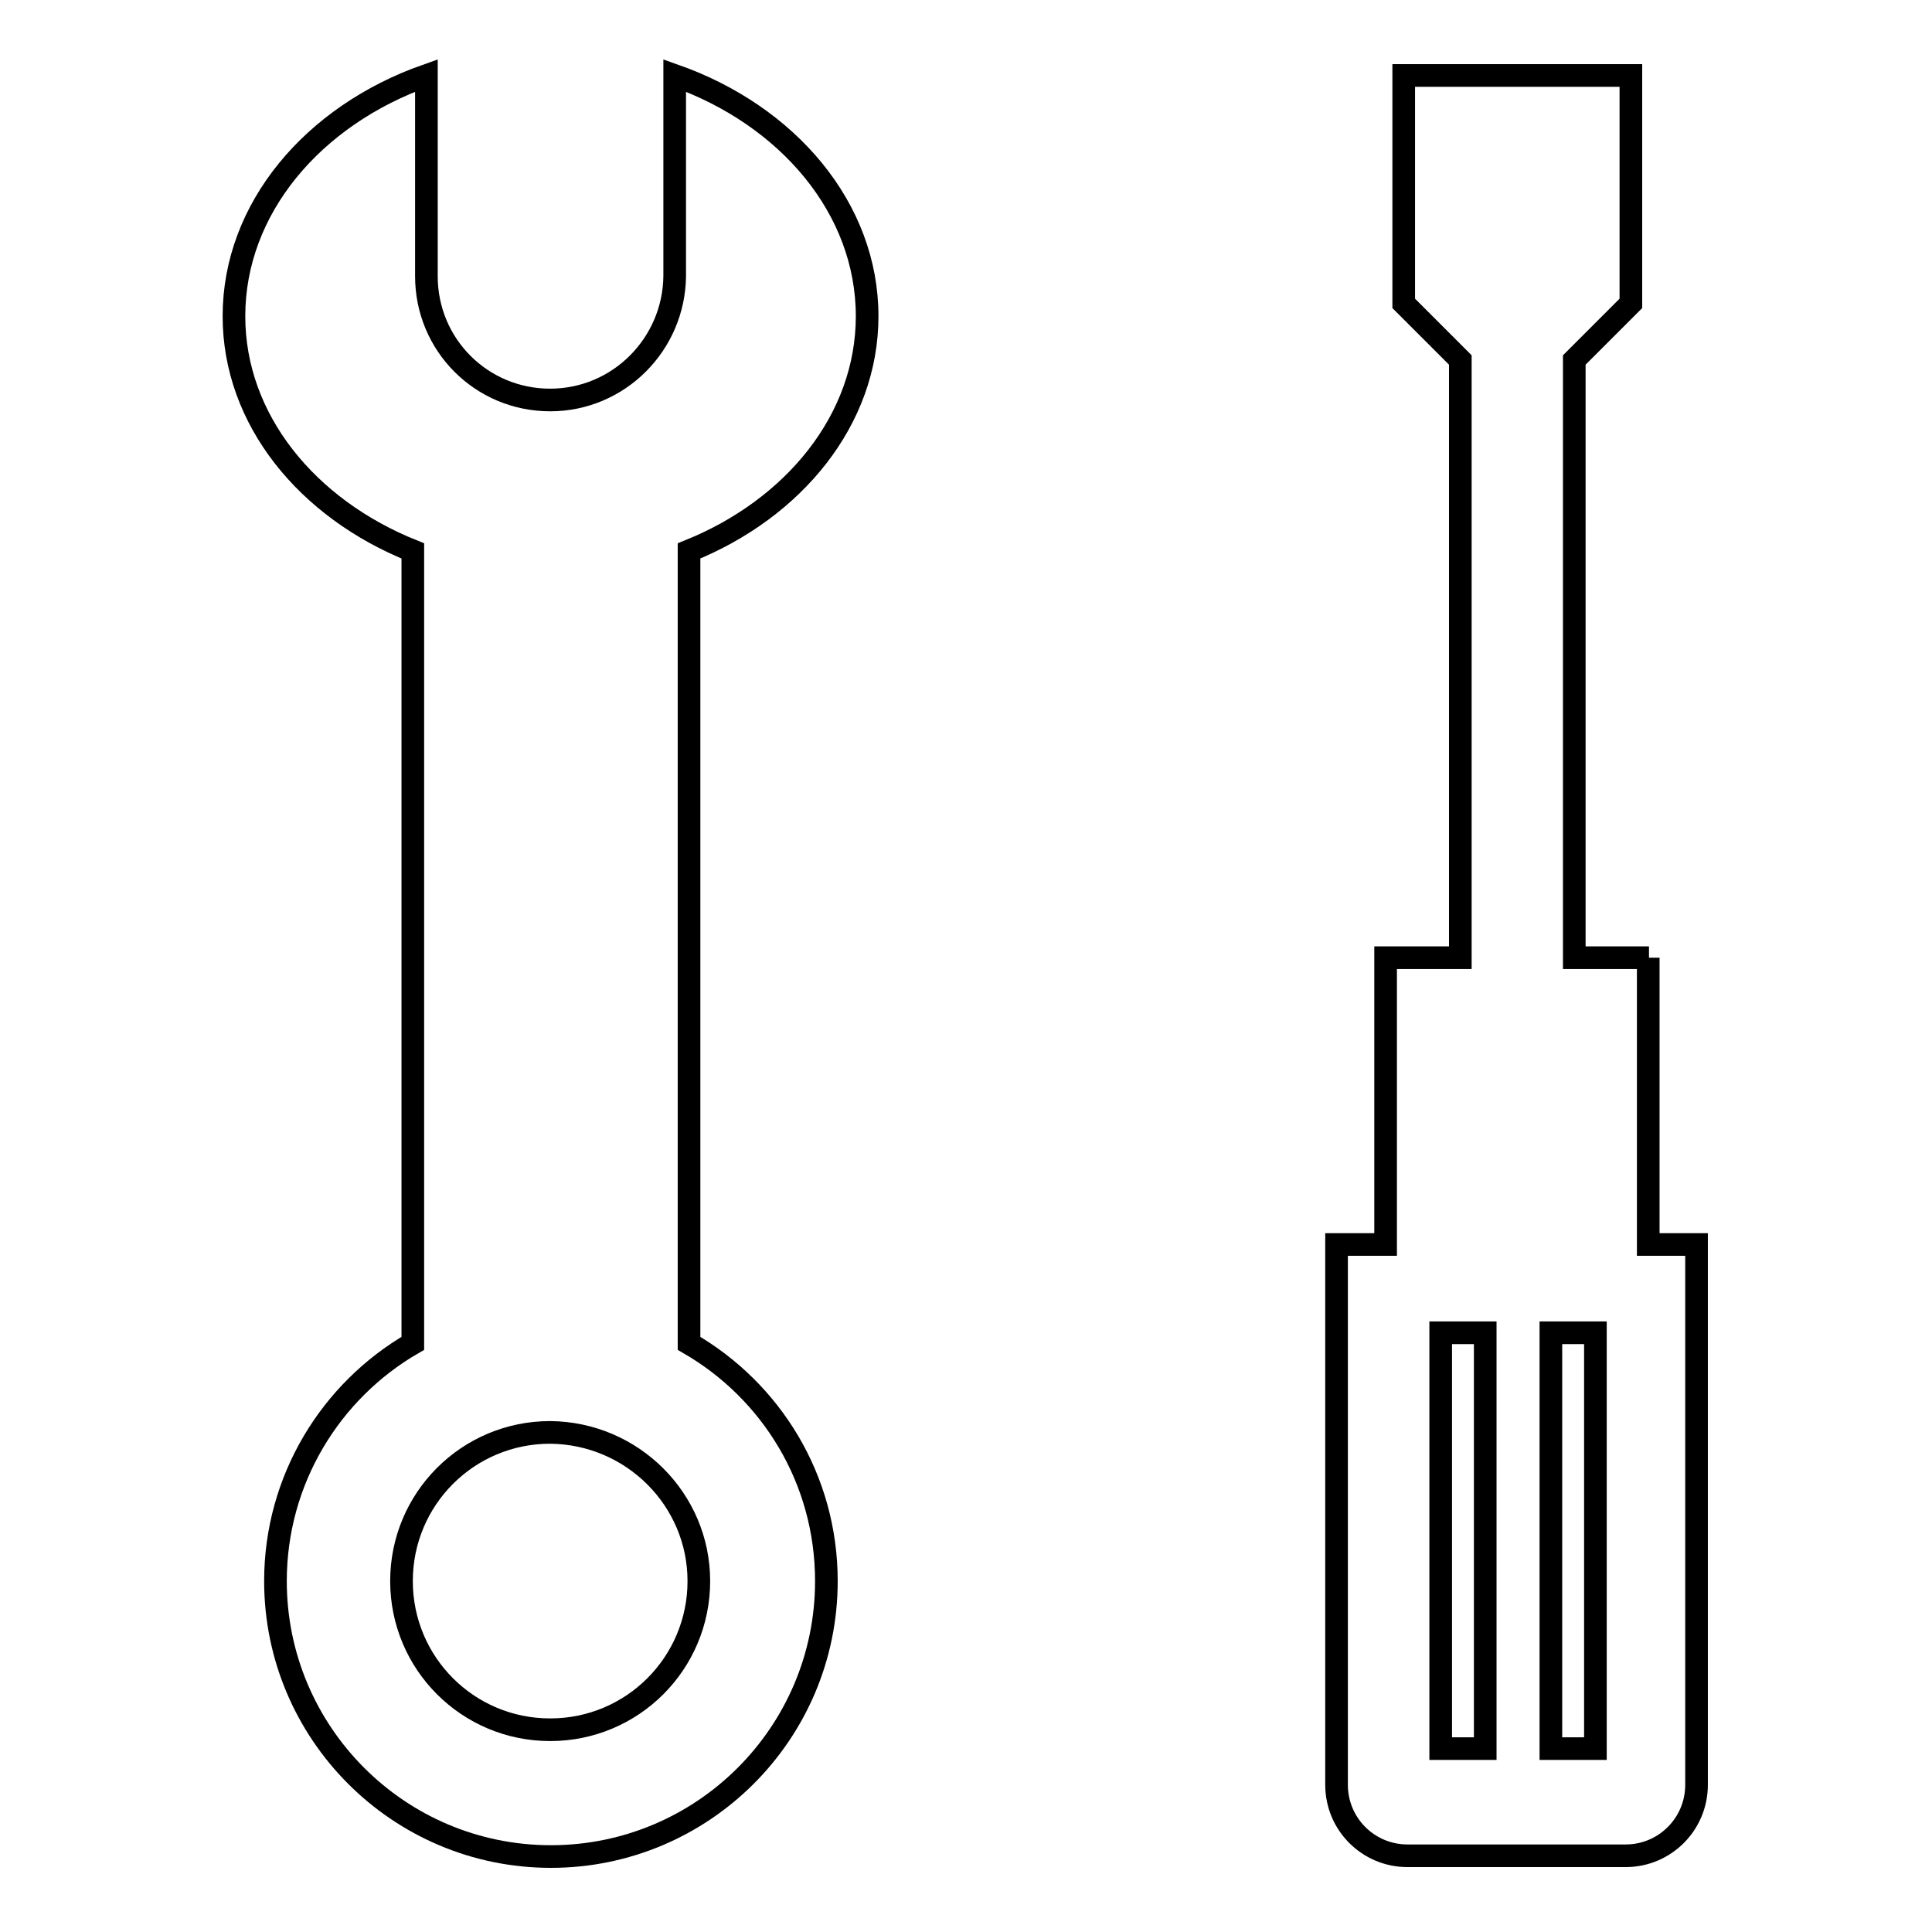 <?xml version="1.0" encoding="utf-8"?>
<!-- Svg Vector Icons : http://www.onlinewebfonts.com/icon -->
<!DOCTYPE svg PUBLIC "-//W3C//DTD SVG 1.1//EN" "http://www.w3.org/Graphics/SVG/1.1/DTD/svg11.dtd">
<svg version="1.1" xmlns="http://www.w3.org/2000/svg" xmlns:xlink="http://www.w3.org/1999/xlink" x="0px" y="0px" viewBox="0 0 256 256" enable-background="new 0 0 256 256" xml:space="preserve">
<g><g><path stroke-width="3" fill-opacity="0" stroke="#000000"  d="M218.5,126.9L218.5,126.9h-9.9V47.7l7.5-7.5V10H186v30.2l7.5,7.5v79.2h-9.9l0,0l0,0v38h-6.5v71.6c0,5.2,4.2,9.4,9.4,9.4h28.9c5.2,0,9.4-4.2,9.4-9.4v-71.6h-6.4V126.9L218.5,126.9z M196.8,231.7h-5.9v-55.1h5.9V231.7z M211.4,231.7h-5.9v-55.1h5.9V231.7z"/><path stroke-width="3" fill-opacity="0" stroke="#000000"  d="M114.9,41.9c0-14.3-10.5-26.6-25.5-31.9v26.6C89.3,45.6,82,53,72.9,53c-9.1,0-16.4-7.3-16.4-16.4V10C41.5,15.3,31,27.6,31,41.9c0,13.7,9.7,25.5,23.7,31.1v105c-10.9,6.3-18.2,18.1-18.2,31.5c0,20.1,16.3,36.5,36.5,36.5c20.1,0,36.5-16.3,36.5-36.5c0-13.5-7.3-25.2-18.2-31.5V73C105.2,67.4,114.9,55.6,114.9,41.9z M92.6,209.5c0,10.9-8.8,19.7-19.7,19.7c-10.9,0-19.7-8.8-19.7-19.7s8.8-19.7,19.7-19.7C83.8,189.9,92.6,198.7,92.6,209.5z"/></g></g>
</svg>